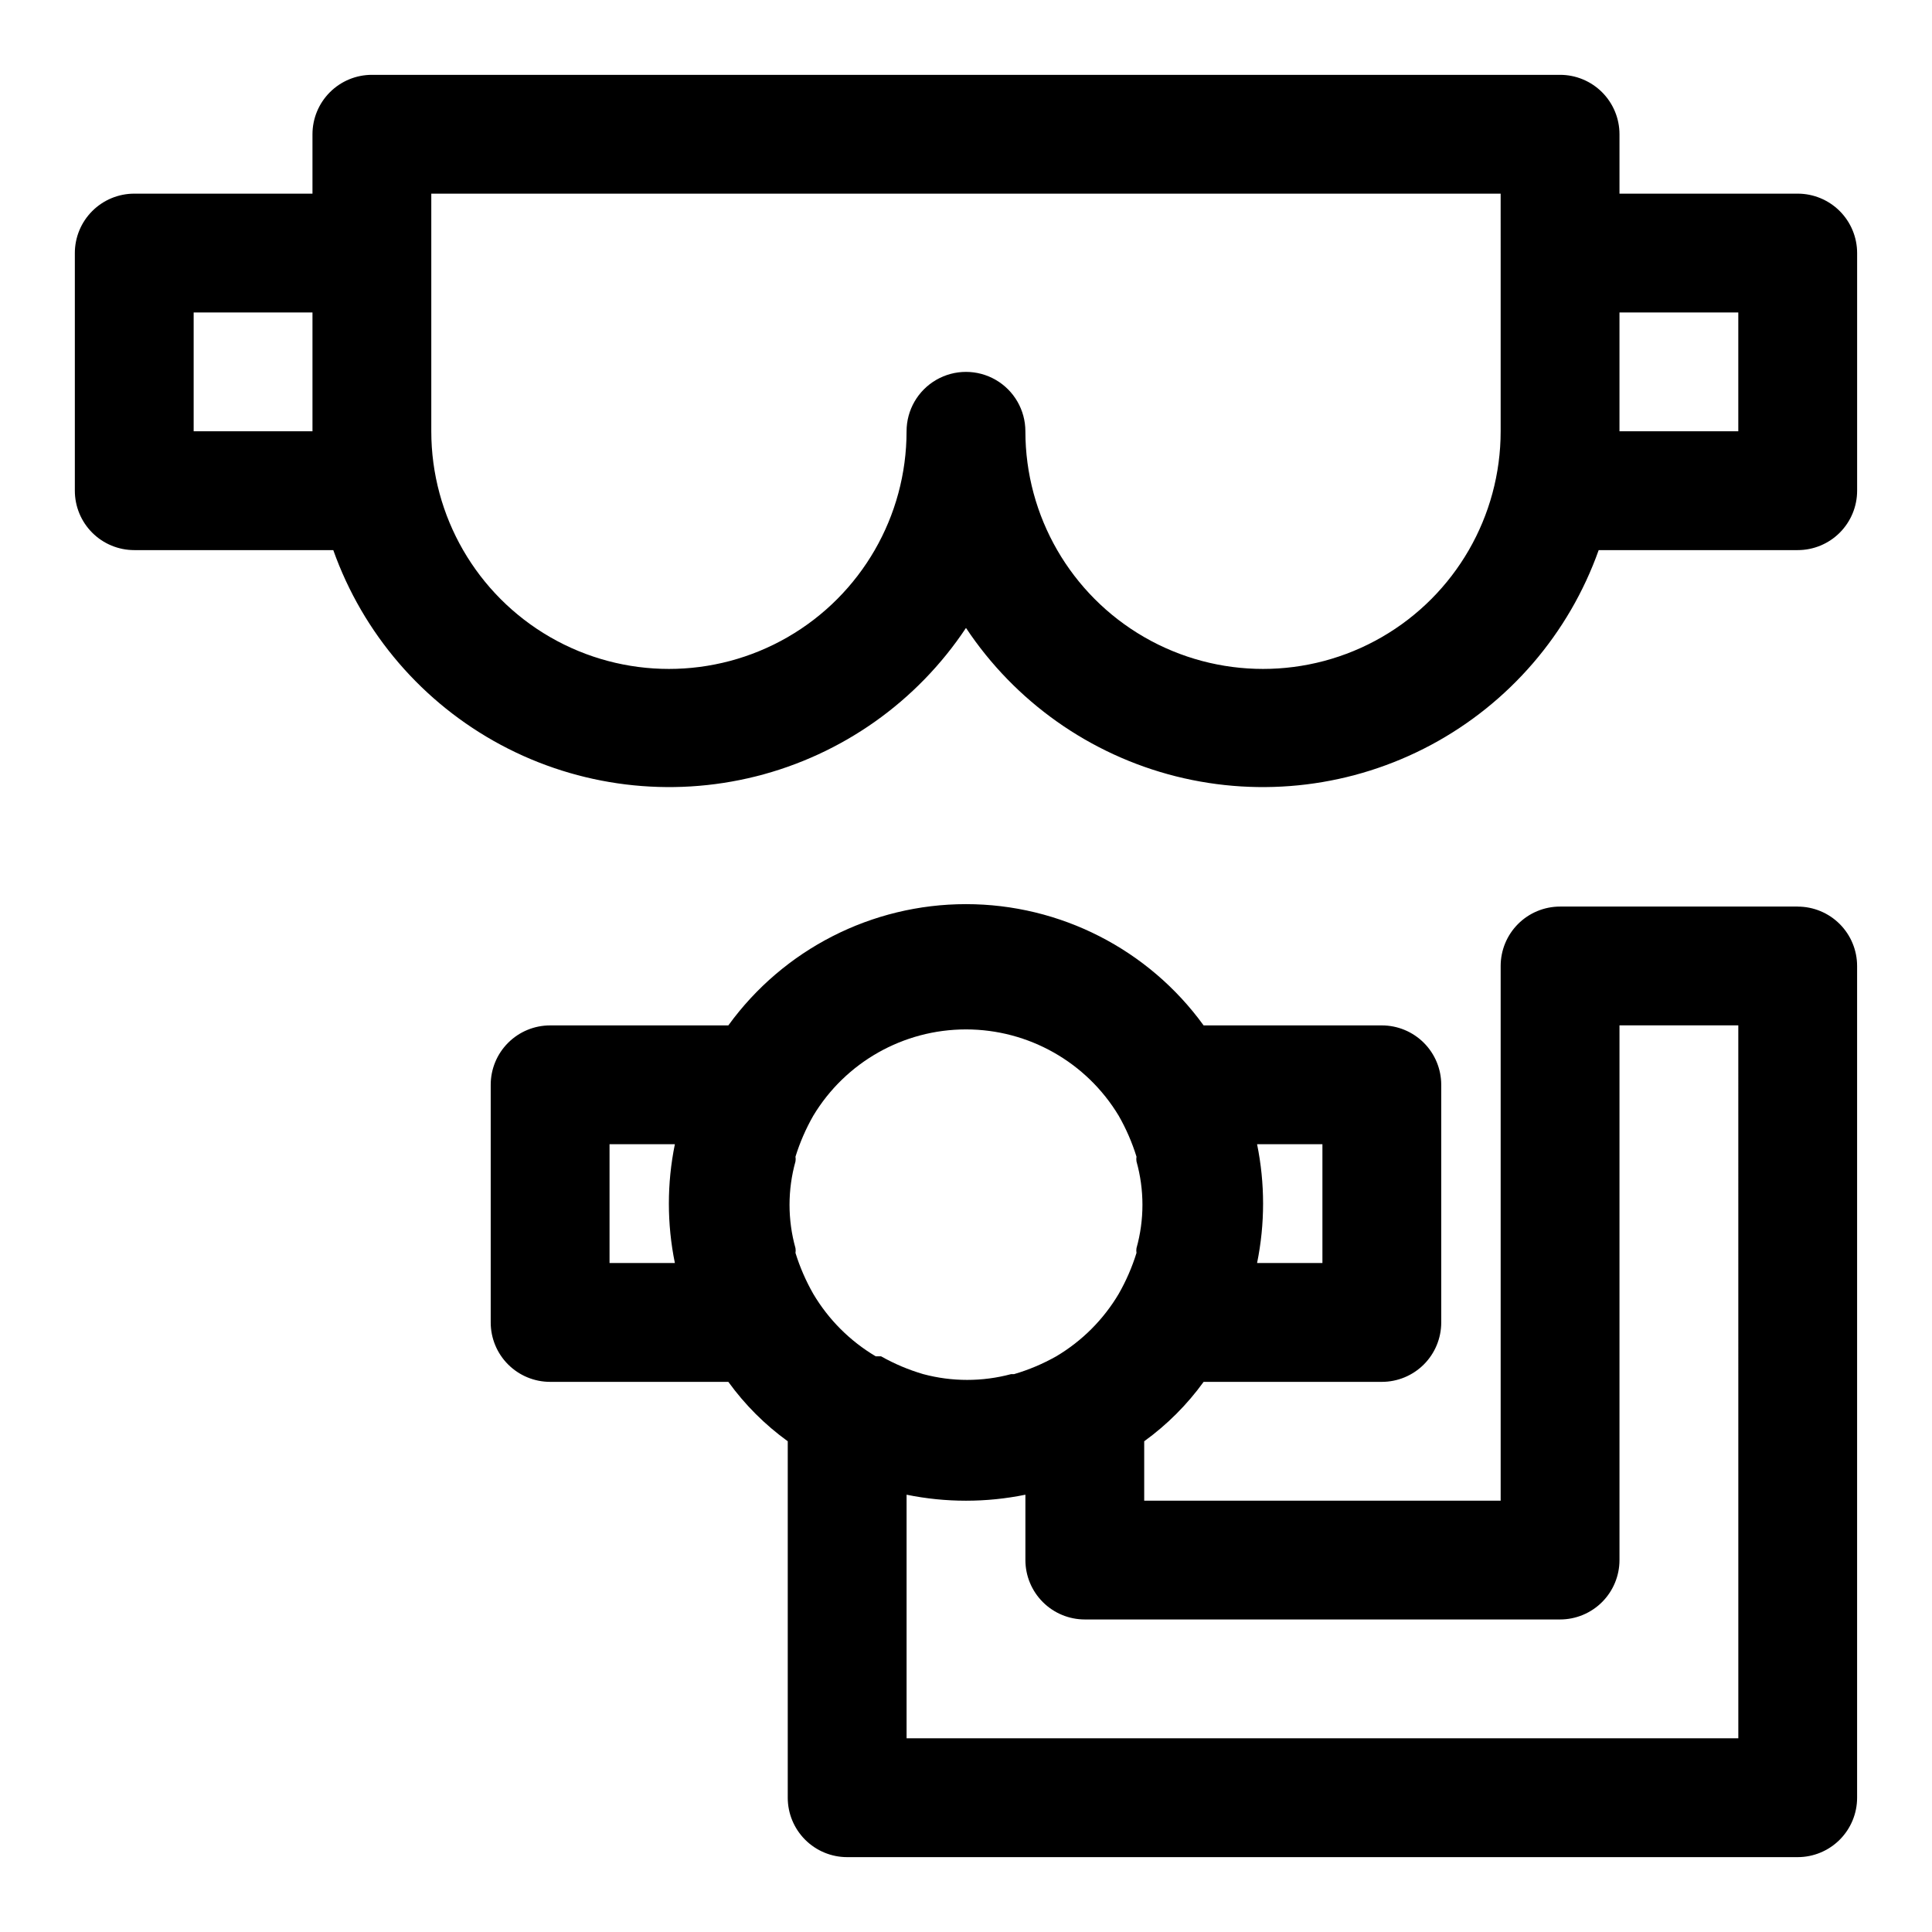 <?xml version="1.0" encoding="UTF-8"?>
<!-- Uploaded to: ICON Repo, www.iconrepo.com, Generator: ICON Repo Mixer Tools -->
<svg fill="#000000" width="800px" height="800px" version="1.1" viewBox="144 144 512 512" xmlns="http://www.w3.org/2000/svg">
 <g>
  <path d="m620.41 195.32h-47.23v-15.742c0-4.176-1.66-8.18-4.613-11.133-2.953-2.953-6.957-4.613-11.133-4.613h-314.88c-4.176 0-8.18 1.66-11.133 4.613s-4.613 6.957-4.613 11.133v15.742h-47.23c-4.176 0-8.18 1.66-11.133 4.613s-4.613 6.957-4.613 11.133v62.977c0 4.176 1.66 8.18 4.613 11.133 2.953 2.953 6.957 4.609 11.133 4.609h52.742c7.875 22.141 23.719 40.547 44.438 51.633 20.719 11.082 44.824 14.047 67.613 8.316 22.785-5.734 42.617-19.754 55.625-39.324 13.004 19.57 32.836 33.59 55.625 39.324 22.785 5.731 46.891 2.766 67.609-8.316 20.719-11.086 36.562-29.492 44.438-51.633h52.742c4.176 0 8.18-1.656 11.133-4.609 2.953-2.953 4.613-6.957 4.613-11.133v-62.977c0-4.176-1.66-8.18-4.613-11.133s-6.957-4.613-11.133-4.613zm-393.6 62.977h-31.488v-31.488h31.488zm314.88-47.23v47.23c0 22.5-12.004 43.289-31.488 54.539s-43.492 11.25-62.977 0-31.488-32.039-31.488-54.539c0-5.625-3-10.82-7.871-13.633s-10.875-2.812-15.746 0-7.871 8.008-7.871 13.633c0 22.5-12.004 43.289-31.488 54.539s-43.492 11.25-62.977 0c-19.484-11.25-31.488-32.039-31.488-54.539v-62.977h283.39zm62.977 47.23h-31.488v-31.488h31.488z"/>
  <path d="m620.41 384.25h-62.977c-4.176 0-8.18 1.66-11.133 4.613-2.949 2.953-4.609 6.957-4.609 11.133v141.7h-94.465v-15.746c6.051-4.375 11.367-9.691 15.746-15.742h47.23c4.176 0 8.18-1.66 11.133-4.613 2.953-2.949 4.609-6.957 4.609-11.133v-62.973c0-4.176-1.656-8.184-4.609-11.133-2.953-2.953-6.957-4.613-11.133-4.613h-47.23c-14.629-20.184-38.051-32.137-62.977-32.137-24.93 0-48.348 11.953-62.977 32.137h-47.234c-4.176 0-8.18 1.66-11.133 4.613-2.953 2.949-4.609 6.957-4.609 11.133v62.977-0.004c0 4.176 1.656 8.184 4.609 11.133 2.953 2.953 6.957 4.613 11.133 4.613h47.234c4.375 6.051 9.691 11.367 15.742 15.742v94.465c0 4.176 1.66 8.18 4.613 11.133s6.957 4.613 11.133 4.613h251.9c4.176 0 8.18-1.66 11.133-4.613s4.613-6.957 4.613-11.133v-220.41c0-4.176-1.66-8.18-4.613-11.133-2.953-2.953-6.957-4.613-11.133-4.613zm-143.27 62.977h17.316v31.488h-17.316c2.121-10.391 2.121-21.098 0-31.488zm-154.29 31.488h-17.316v-31.488h17.32-0.004c-2.121 10.391-2.121 21.098 0 31.488zm53.215 24.719c-6.809-4.039-12.492-9.723-16.531-16.531-1.965-3.438-3.551-7.082-4.723-10.863 0.07-0.418 0.07-0.844 0-1.262-2.102-7.516-2.102-15.469 0-22.984 0.07-0.418 0.07-0.844 0-1.262 1.172-3.781 2.758-7.426 4.723-10.863 8.547-14.188 23.898-22.863 40.465-22.863 16.562 0 31.914 8.676 40.461 22.863 1.965 3.438 3.551 7.082 4.723 10.863-0.07 0.418-0.07 0.844 0 1.262 2.102 7.516 2.102 15.469 0 22.984-0.07 0.418-0.07 0.844 0 1.262-1.172 3.781-2.758 7.426-4.723 10.863-4.039 6.809-9.723 12.492-16.531 16.531-3.531 1.996-7.285 3.582-11.18 4.723h-0.789 0.004c-7.633 2.043-15.668 2.043-23.301 0-3.894-1.141-7.648-2.727-11.18-4.723zm228.61 101.23h-220.42v-64.551c10.391 2.121 21.102 2.121 31.488 0v17.316c0 4.176 1.66 8.18 4.613 11.133 2.949 2.953 6.957 4.613 11.133 4.613h125.95-0.004c4.176 0 8.18-1.66 11.133-4.613 2.953-2.953 4.613-6.957 4.613-11.133v-141.7h31.488z"/>
 </g>
</svg>